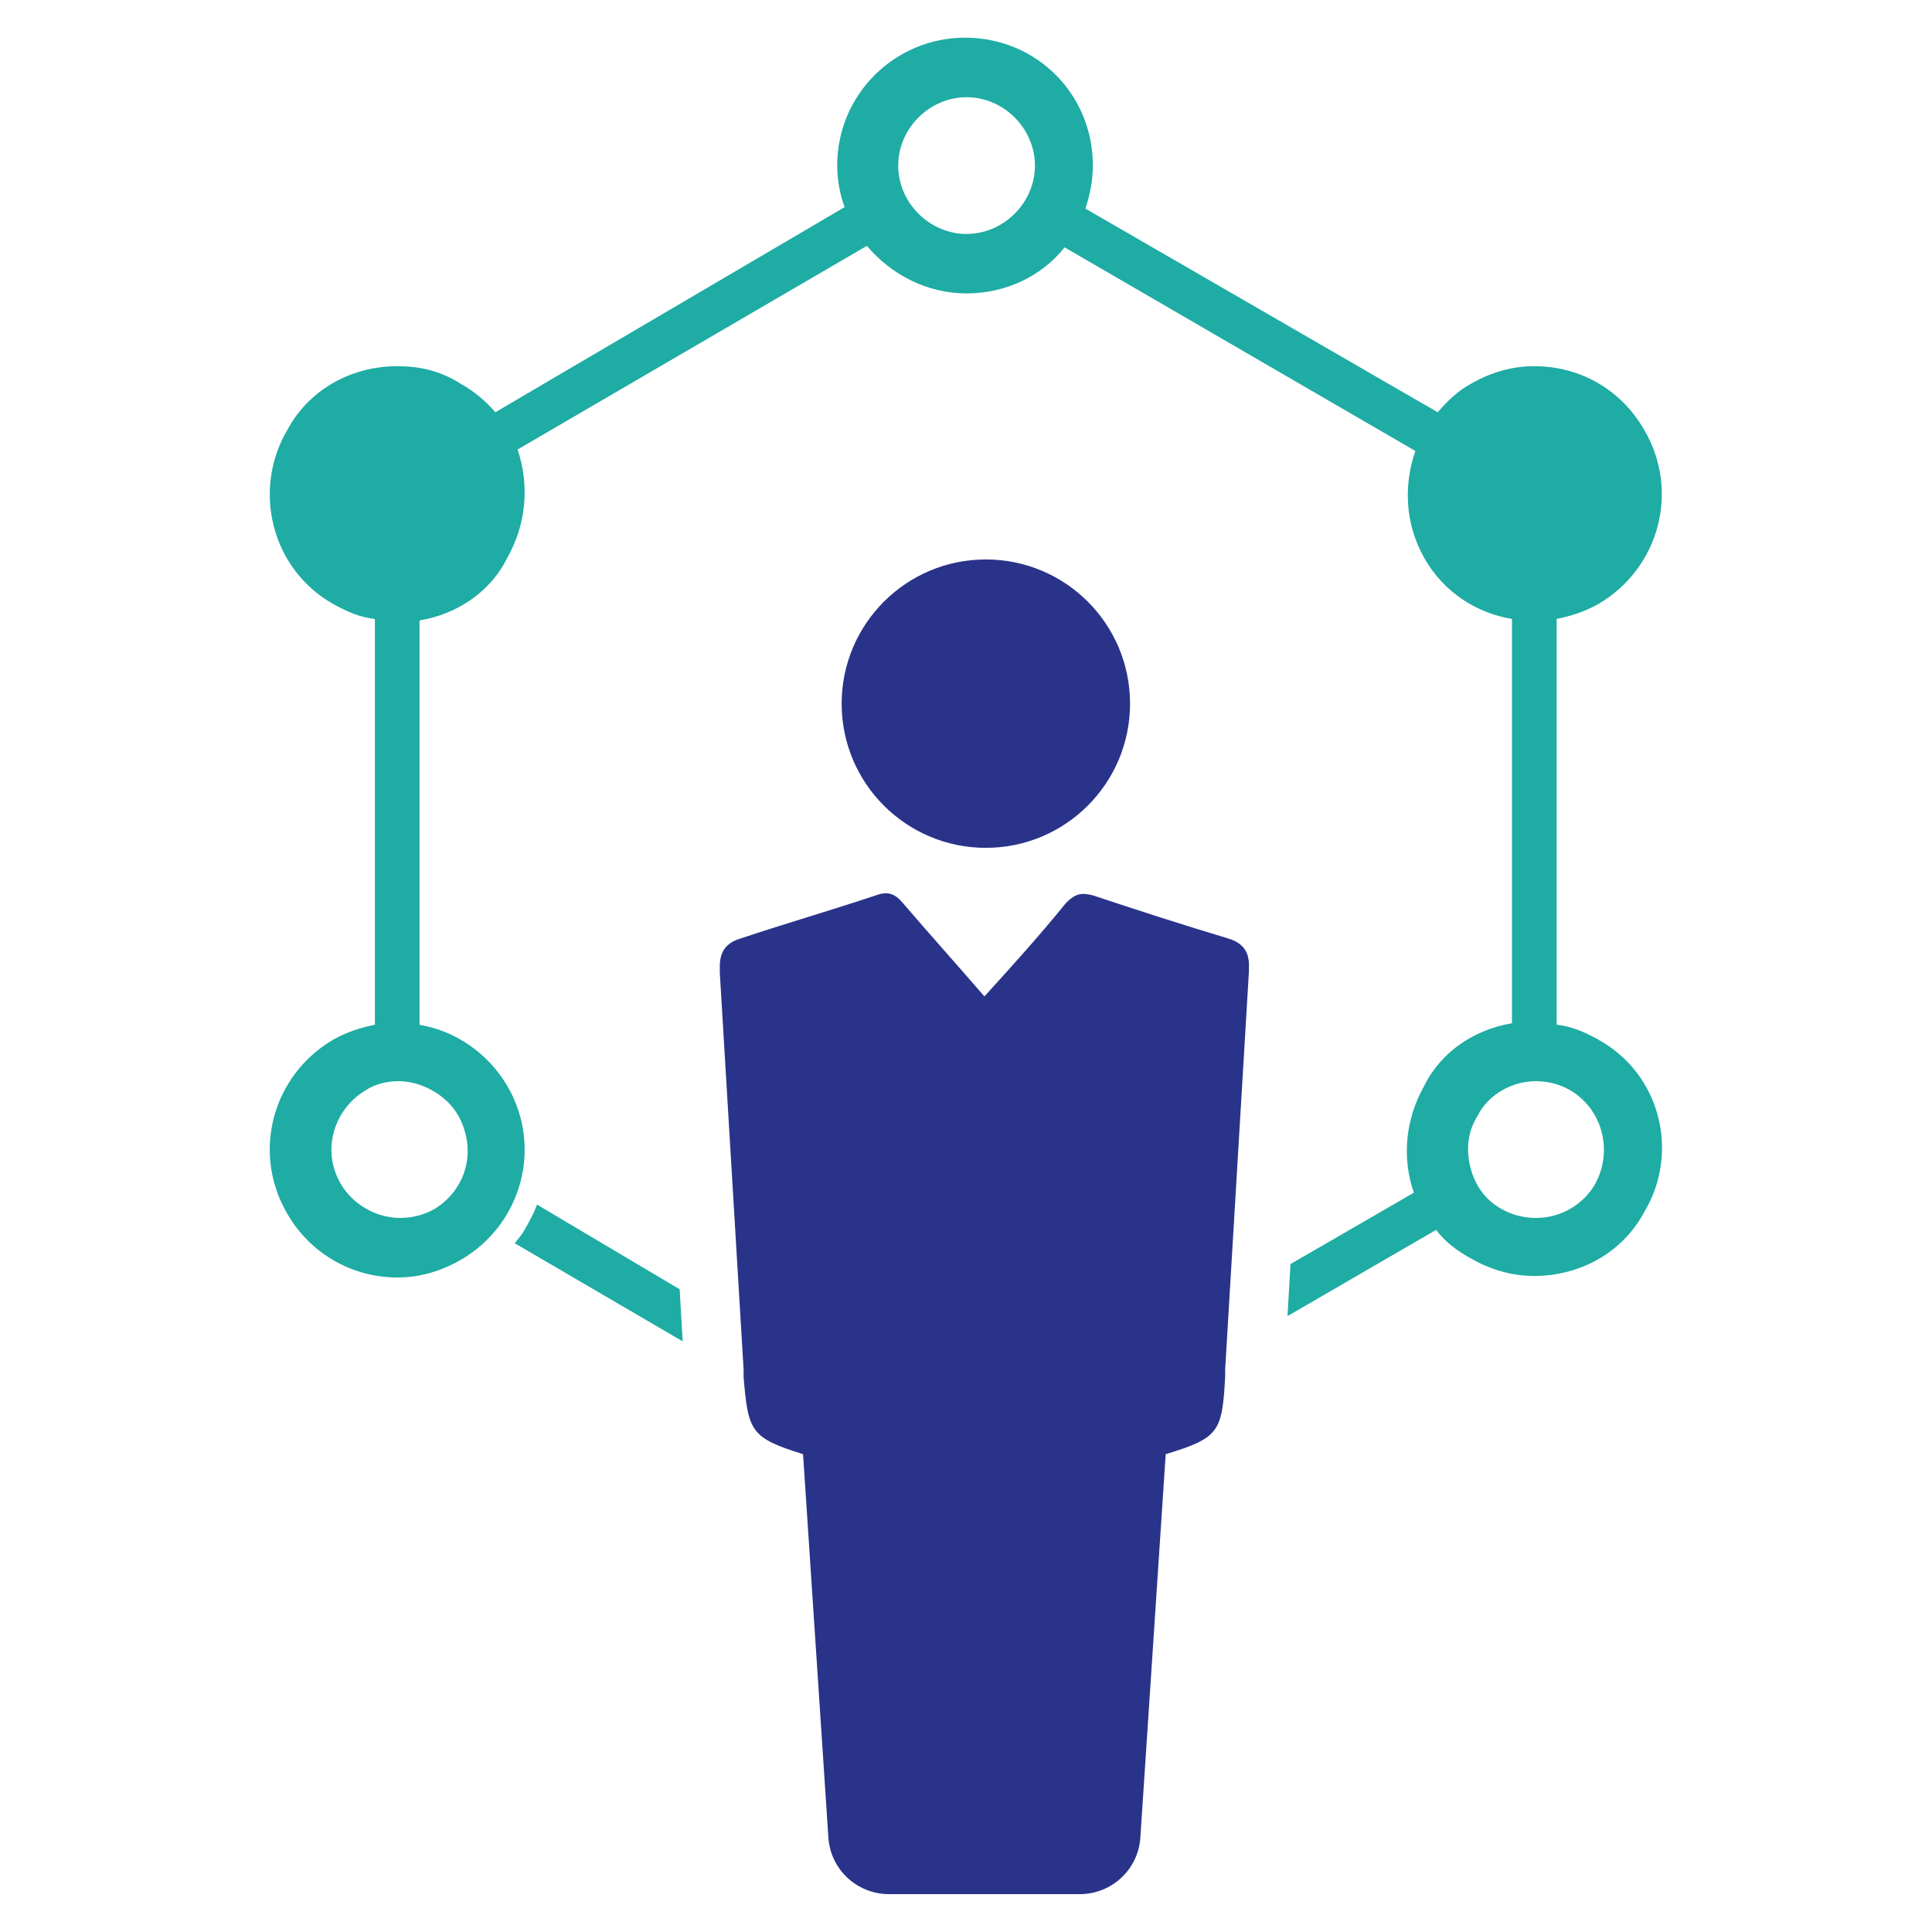 <?xml version="1.0" encoding="UTF-8"?><svg id="Layer_1" xmlns="http://www.w3.org/2000/svg" viewBox="0 0 44 44"><g style="opacity:0;"><rect width="44" height="44" style="fill:#d7ffff;"/></g><path d="M12.23,27.434l-.068,.169c-.102,.203-.203,.406-.305,.542l-.135,.169,3.825,2.234-.068-1.185-3.25-1.93Z" style="fill:#1eaca4;"/><g><path d="M36.4,23.676c-.305-.169-.609-.305-.948-.339V14.096c.339-.068,.643-.169,.948-.339,1.388-.812,1.862-2.573,1.049-3.961-.542-.948-1.49-1.456-2.505-1.456-.508,0-.982,.135-1.456,.406-.305,.169-.542,.406-.745,.643l-8.023-4.638c.102-.305,.169-.643,.169-.982,0-1.625-1.286-2.911-2.911-2.911-1.591,0-2.911,1.286-2.911,2.911,0,.339,.068,.677,.169,.948l-7.955,4.672c-.203-.237-.474-.474-.779-.643-.474-.305-.948-.406-1.456-.406-1.016,0-1.997,.508-2.505,1.456-.812,1.388-.339,3.182,1.049,3.961,.305,.169,.609,.305,.948,.339v9.242c-.339,.068-.643,.169-.948,.339-1.388,.812-1.862,2.573-1.049,3.961,.542,.948,1.523,1.456,2.505,1.456,.508,0,.982-.135,1.456-.406,1.388-.812,1.862-2.573,1.049-3.961-.44-.745-1.185-1.253-1.997-1.388V14.13c.812-.135,1.591-.609,1.997-1.422,.44-.779,.508-1.659,.237-2.471l7.955-4.638c.542,.643,1.354,1.083,2.268,1.083s1.726-.406,2.234-1.049l7.989,4.638c-.271,.779-.237,1.659,.203,2.437s1.185,1.253,1.997,1.388v9.208c-.812,.135-1.591,.609-1.997,1.422-.44,.779-.508,1.659-.237,2.437l-2.81,1.625-.068,1.185,3.385-1.963c.203,.271,.474,.474,.779,.643,.474,.271,.948,.406,1.456,.406,1.016,0,1.997-.508,2.505-1.456,.812-1.354,.372-3.148-1.049-3.927l0,0Zm-25.965,1.726c.203,.372,.271,.779,.169,1.185s-.372,.745-.711,.948c-.237,.135-.508,.203-.779,.203-.542,0-1.083-.305-1.354-.779-.44-.745-.169-1.693,.575-2.133,.203-.135,.474-.203,.745-.203,.508,0,1.083,.305,1.354,.779h-0ZM22.013,5.328c-.846,0-1.557-.711-1.557-1.557s.711-1.557,1.557-1.557,1.557,.711,1.557,1.557-.711,1.557-1.557,1.557Zm14.319,21.631c-.271,.474-.779,.779-1.354,.779-.271,0-.542-.068-.779-.203-.372-.203-.609-.542-.711-.948s-.068-.812,.169-1.185c.237-.474,.779-.779,1.32-.779,.271,0,.542,.068,.779,.203,.745,.44,.982,1.388,.575,2.133h0Z" style="fill:#1eaca4;"/><path d="M27.971,21.373c-1.016-.305-2.065-.643-3.081-.982-.271-.068-.406-.034-.609,.169-.575,.711-1.185,1.388-1.862,2.133-.643-.745-1.253-1.422-1.862-2.133-.169-.203-.339-.271-.609-.169-1.016,.339-2.065,.643-3.081,.982-.339,.102-.474,.305-.474,.643v.135l.542,9.038v.169c.102,1.253,.169,1.388,1.354,1.76l.575,8.7c.034,.745,.643,1.32,1.388,1.32h4.333c.745,0,1.354-.575,1.388-1.32l.575-8.7c1.219-.372,1.286-.508,1.354-1.76v-.169l.542-9.072v-.135c0-.305-.135-.508-.474-.609l-0,0Z" style="fill:#293389;"/><path d="M25.736,16.025c0,1.814-1.47,3.284-3.284,3.284s-3.284-1.47-3.284-3.284,1.47-3.284,3.284-3.284,3.284,1.47,3.284,3.284" style="fill:#293389;"/></g></svg>